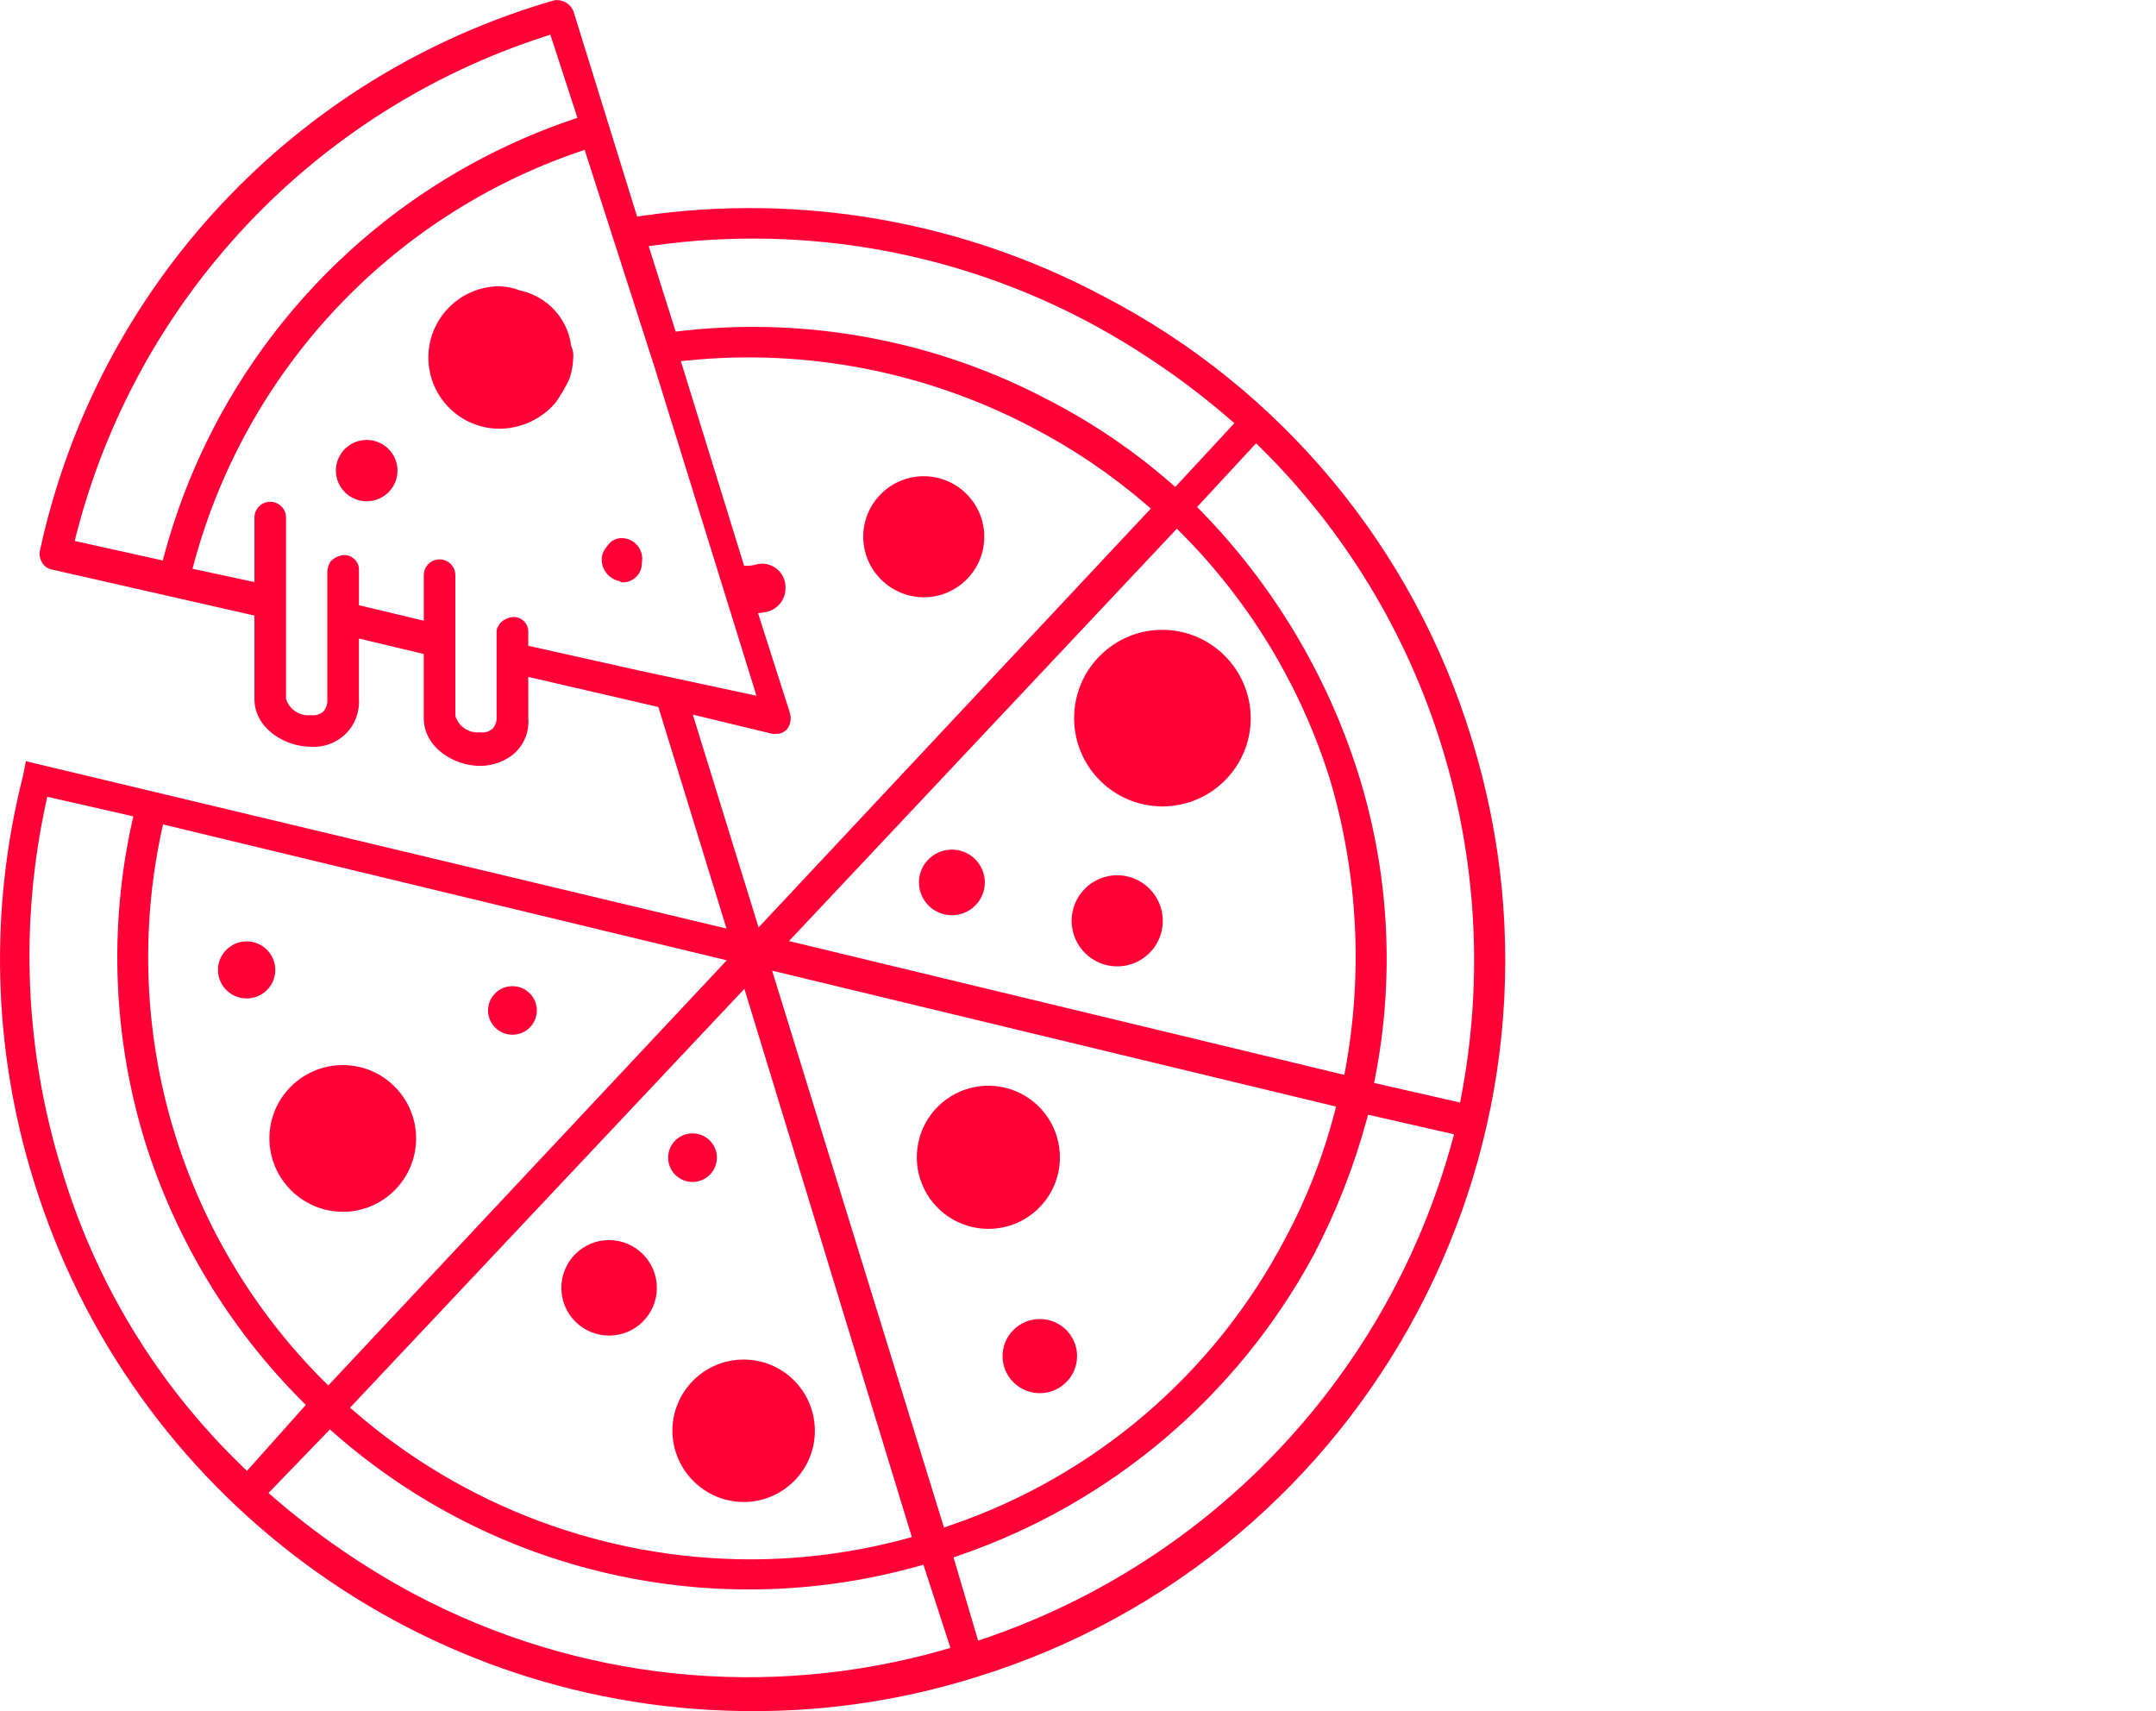 <svg xmlns="http://www.w3.org/2000/svg" width="126" height="100">
  <path d="M86.01 43.187C82.613 32.022 74.86 22.697 64.5 17.32c-8.265-4.403-17.72-6.05-26.986-4.704l-.28.04L33.517.667c-.177-.453-.644-.723-1.125-.65C17.216 4.393 5.67 16.75 2.332 32.187c-.047.26.01.525.16.74.133.196.34.328.575.365l11.802 2.682v4.875c0 1.668 1.708 2.79 3.302 2.79.756.054 1.5-.222 2.038-.757.537-.535.817-1.276.766-2.033v-3.533l3.79.904v3.75c0 1.668 1.708 2.79 3.305 2.79.7-.002 1.377-.24 1.924-.674.62-.52.948-1.31.88-2.116V39.56l7.602 1.758 3.982 12.948-40.943-9.78-.184.91C-.63 53.15-.42 61.294 1.948 68.933c5.676 18.51 22.796 31.126 42.157 31.066 4.386 0 8.746-.67 12.93-1.98 23.14-7.145 36.11-31.69 28.977-54.83M38.295 14.334c8.727-1.202 17.61.38 25.385 4.525 2.932 1.576 5.682 3.47 8.2 5.65l.26.22-3.456 3.73-.24-.212c-2.158-1.884-4.534-3.502-7.077-4.82-6.622-3.518-14.16-4.94-21.61-4.078l-.27.032-1.576-4.992.384-.055m6.83 42.393l32.955 7.944-.08.32c-.67 2.583-1.645 5.078-2.91 7.43-4.145 7.887-11.163 13.88-19.603 16.74l-.32.11-10.043-32.544m8.164 33.103l-.327.09c-2.97.803-6.036 1.21-9.115 1.212-8.497-.012-16.707-3.08-23.13-8.64l-.26-.224L43.503 57.79l9.786 32.04M46.11 54.998L68.777 30.9l.24.237c4.036 4.047 7.03 9.014 8.725 14.473 1.612 5.475 1.916 11.253.887 16.867l-.063.34-32.457-7.82M9.513 32.755l-5.146-1.14.08-.324C7.966 17.51 18.312 6.5 31.848 2.13l.315-.105 1.582 4.86-.307.104C21.743 10.972 12.802 20.52 9.595 32.45l-.082.303M37.27 39.17l-6.397-1.43v-.76c.02-.25-.072-.497-.25-.674-.178-.177-.425-.267-.675-.245-.28.034-.54.165-.735.37l-.08.143c-.064.08-.102.18-.11.282v4.987c.024.263-.055.525-.222.73-.197.18-.465.262-.73.223-.652.074-1.265-.326-1.46-.953v-8.23c0-.51-.412-.922-.922-.922s-.923.413-.923.923v2.66l-3.79-.906V33.36c.02-.25-.07-.495-.25-.672-.177-.176-.423-.266-.673-.245-.28.034-.538.164-.734.367-.1.168-.166.356-.19.55v7.485c.023.263-.056.524-.223.73-.2.176-.468.257-.733.22-.65.074-1.262-.325-1.457-.95V30.248c0-.51-.413-.923-.923-.923s-.923.413-.923.923v3.77l-3.62-.78.09-.333C14.383 21.65 22.82 12.64 33.85 8.865l.317-.11 4.113 12.79 5.928 19.114-6.94-1.49m3.22 2.594l4.696 1.134.175-.01c.245.008.482-.095.644-.28.196-.27.257-.615.164-.935l-1.865-5.834.384-.057c.707-.1 1.23-.708 1.22-1.42.014-.382-.133-.752-.403-1.02-.27-.27-.64-.414-1.022-.4-.1.006-.2.024-.296.053-.148.042-.3.066-.456.07h-.242l-3.696-11.955.394-.043c6.94-.698 13.934.658 20.11 3.9C62.7 26.213 64.948 27.734 67 29.5l.255.222-.232.247L44.333 54.2 40.49 41.764M9.456 48.51l.07-.33 32.947 7.942-23.29 24.848-.24-.24c-8.44-8.426-12.014-20.566-9.487-32.22m4.73 37.21c-4.994-4.804-8.65-10.826-10.61-17.472-2.124-6.926-2.428-14.283-.884-21.36l.068-.324 5.03 1.144-.07.317c-1.368 6.18-1.11 12.608.744 18.66 1.79 5.735 4.944 10.95 9.19 15.203l.218.218-3.44 3.854-.246-.24M55.22 96.4c-10.385 2.985-21.525 1.814-31.062-3.267-2.934-1.575-5.686-3.47-8.203-5.652l-.266-.224 3.59-3.718.234.204c9.333 8.207 22.183 11.137 34.15 7.787l.303-.082 1.58 4.858-.327.095m29.667-29.78c-3.71 13.67-13.982 24.6-27.398 29.15l-.325.11-1.437-4.865.295-.103c8.875-3.037 16.28-9.304 20.743-17.553 1.32-2.517 2.36-5.17 3.104-7.91l.083-.304 5.024 1.143-.09.33m.444-2.186l-5.024-1.144.06-.31c1.16-5.922.82-12.04-.994-17.797-1.823-5.76-4.972-11.01-9.193-15.33l-.217-.224 3.446-3.72.24.234c4.926 4.857 8.57 10.86 10.608 17.47 2.055 6.63 2.446 13.667 1.138 20.486l-.065.334z" fill="#FF0037"/>
  <path d="M23.23 27.503c0 .99-.806 1.792-1.8 1.792-.995 0-1.8-.803-1.8-1.792 0-.99.805-1.792 1.8-1.792.994 0 1.8.803 1.8 1.793z" fill-rule="evenodd" fill="#FF0037"/>
  <path d="M36.338 31.448c-.348-.004-.673.176-.854.475-.21.22-.325.514-.32.818.02.537.368 1.005.876 1.177.09.016.176.047.255.09l.042.027c.315.015.622-.102.846-.325.224-.223.343-.53.33-.844.063-.35-.032-.71-.258-.982-.226-.274-.562-.433-.917-.436z" fill="#FF0037"/>
  <path d="M33.38 20.192c-.217-1.6-1.42-2.89-3-3.217-.377-.15-.777-.232-1.183-.244-2.3 0-4.162 1.864-4.162 4.163 0 2.298 1.863 4.162 4.162 4.162 1.254-.01 2.442-.56 3.262-1.51.32-.448.597-.926.828-1.426.133-.397.205-.81.215-1.227.018-.205-.013-.412-.09-.602l-.033-.098z" fill="#FF0037"/>
  <path d="M54.002 34.907c1.952-.01 3.527-1.597 3.52-3.55-.005-1.95-1.59-3.528-3.542-3.525-1.95.003-3.532 1.586-3.532 3.538.008 1.957 1.598 3.538 3.554 3.537z" fill="#FF0037"/>
  <path d="M65.28 51.15c-1.47.006-2.656 1.202-2.652 2.67.005 1.47 1.2 2.66 2.67 2.657 1.468-.003 2.658-1.195 2.658-2.664-.005-1.474-1.203-2.666-2.677-2.664z" fill="#FF0037"/>
  <path d="M20.052 70.82c2.365-.013 4.274-1.937 4.267-4.302-.01-2.365-1.93-4.277-4.296-4.273-2.364.004-4.28 1.922-4.28 4.287.01 2.372 1.936 4.29 4.308 4.287z" fill="#FF0037"/>
  <path d="M62.945 79.253c0 1.196-.974 2.166-2.177 2.166-1.202 0-2.177-.97-2.177-2.167 0-1.197.976-2.166 2.178-2.166 1.203 0 2.177.97 2.177 2.166z" fill-rule="evenodd" fill="#FF0037"/>
  <g>
    <path d="M67.91 36.808c-2.847.013-5.145 2.33-5.137 5.176.01 2.846 2.322 5.148 5.168 5.144 2.848-.005 5.153-2.313 5.153-5.16-.01-2.855-2.33-5.164-5.184-5.16z" fill="#FF0037"/>
  </g>
  <g>
    <path d="M57.555 51.57c0 1.06-.86 1.917-1.925 1.917-1.063 0-1.925-.858-1.925-1.917 0-1.06.862-1.917 1.925-1.917 1.063 0 1.925.858 1.925 1.917z" fill-rule="evenodd" fill="#FF0037"/>
  </g>
  <g>
    <path d="M41.897 67.656c0 .783-.638 1.42-1.425 1.42s-1.425-.636-1.425-1.42c0-.784.638-1.42 1.425-1.42s1.425.636 1.425 1.42z" fill-rule="evenodd" fill="#FF0037"/>
  </g>
  <g>
    <path d="M35.585 72.472c-1.54.006-2.783 1.26-2.78 2.8.006 1.54 1.258 2.785 2.798 2.782 1.54-.003 2.786-1.253 2.785-2.793-.005-1.543-1.26-2.79-2.803-2.788z" fill="#FF0037"/>
  </g>
  <g>
    <path d="M43.48 87.78c2.295-.012 4.15-1.88 4.142-4.176-.006-2.296-1.87-4.153-4.167-4.15-2.296.003-4.156 1.864-4.158 4.16.008 2.304 1.88 4.167 4.182 4.165z" fill="#FF0037"/>
  </g>
  <g>
    <path d="M31.374 59.052c0 .783-.638 1.418-1.426 1.418-.787 0-1.426-.635-1.426-1.418 0-.783.64-1.418 1.426-1.418.788 0 1.426.635 1.426 1.418z" fill-rule="evenodd" fill="#FF0037"/>
  </g>
  <g>
    <path d="M16.09 56.683c0 .92-.75 1.668-1.676 1.668-.925 0-1.675-.746-1.675-1.667 0-.92.75-1.668 1.674-1.668.925 0 1.675.747 1.675 1.668z" fill-rule="evenodd" fill="#FF0037"/>
  </g>
  <g>
    <path d="M61.943 67.657c.01-1.694-1.003-3.226-2.565-3.88-1.562-.655-3.364-.303-4.565.89-1.2 1.195-1.564 2.995-.918 4.56.646 1.567 2.172 2.588 3.865 2.59 2.302.002 4.173-1.858 4.183-4.16z" fill="#FF0037"/>
  </g>
</svg>
